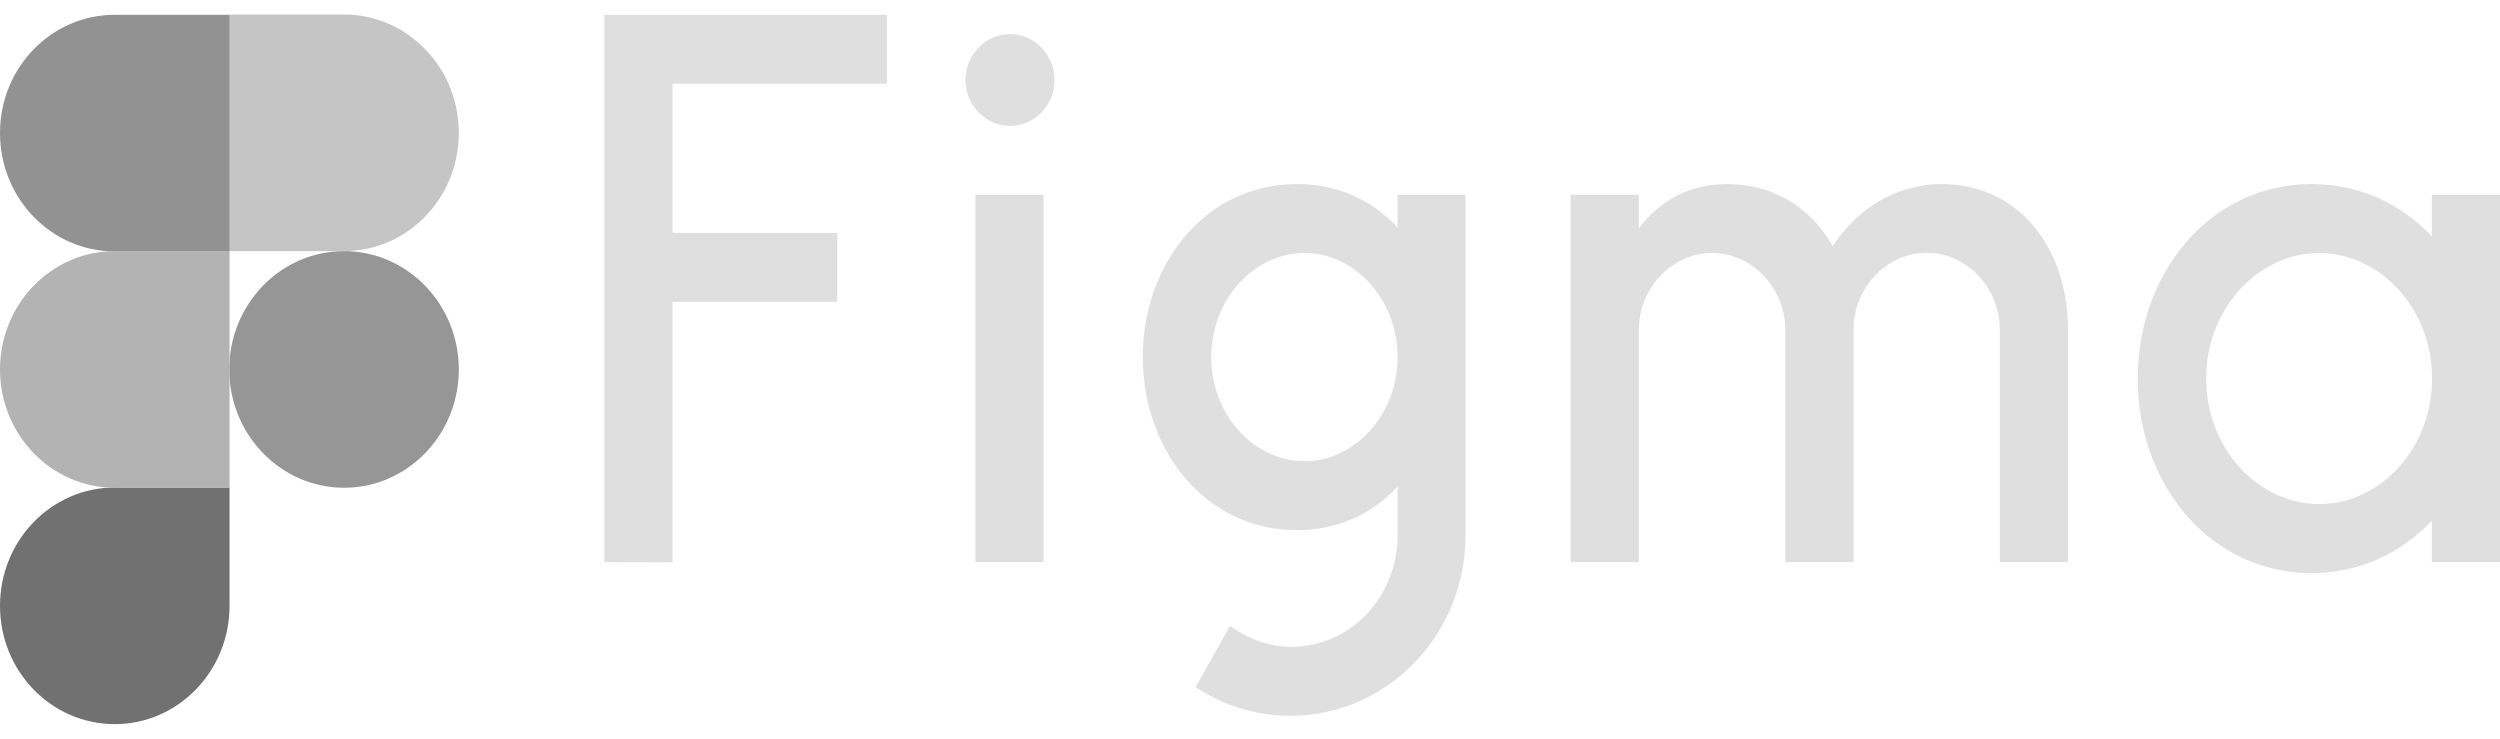 <svg width="88" height="26" viewBox="0 0 88 26" fill="none" xmlns="http://www.w3.org/2000/svg">
<g style="mix-blend-mode:luminosity" clip-path="url(#clip0_212_1641)">
<path d="M21.271 0.521V19.785L23.672 19.794V10.625H29.471V8.198H23.672V2.948H31.22V0.521H21.271ZM35.553 4.43C36.424 4.43 37.12 3.703 37.12 2.816C37.12 1.928 36.414 1.201 35.553 1.201C34.683 1.201 33.987 1.928 33.987 2.816C33.987 3.703 34.692 4.43 35.553 4.43ZM34.335 6.857V19.785H36.735V6.857H34.335Z" fill="#DFDFDF"/>
<path fill-rule="evenodd" clip-rule="evenodd" d="M45.65 6.479C42.453 6.479 40.227 9.265 40.227 12.57C40.227 15.876 42.453 18.661 45.65 18.661C47.116 18.661 48.316 18.076 49.195 17.131V18.841C49.195 20.984 47.565 22.769 45.43 22.769C44.66 22.769 43.9 22.467 43.295 22.032L42.086 24.186C43.048 24.828 44.193 25.196 45.421 25.196C48.829 25.196 51.586 22.354 51.586 18.841V6.857H49.195V8.009C48.316 7.065 47.116 6.479 45.65 6.479ZM42.636 12.57C42.636 10.521 44.157 8.906 45.916 8.906C47.674 8.906 49.195 10.521 49.195 12.57C49.195 14.62 47.674 16.234 45.916 16.234C44.157 16.234 42.636 14.62 42.636 12.57Z" fill="#DFDFDF"/>
<path d="M60.261 8.906C58.842 8.906 57.687 10.153 57.687 11.617V19.785H55.287V6.857H57.687V8.038C58.393 7.103 59.428 6.479 60.784 6.479C62.469 6.479 63.761 7.339 64.512 8.661C65.346 7.386 66.702 6.479 68.341 6.479C71.081 6.479 72.784 8.755 72.794 11.569V19.785H70.394V11.607C70.394 10.143 69.239 8.897 67.819 8.897C66.399 8.897 65.245 10.143 65.245 11.607V19.785H62.845V11.607C62.836 10.143 61.681 8.906 60.261 8.906Z" fill="#DFDFDF"/>
<path fill-rule="evenodd" clip-rule="evenodd" d="M85.6 8.321C84.528 7.178 83.062 6.479 81.368 6.479C77.795 6.479 75.248 9.605 75.248 13.326C75.248 17.046 77.786 20.172 81.368 20.172C83.062 20.172 84.528 19.464 85.6 18.331V19.785H88V6.857H85.6V8.321ZM77.657 13.326C77.657 10.861 79.49 8.906 81.633 8.906C83.768 8.906 85.609 10.852 85.609 13.326C85.609 15.79 83.777 17.745 81.633 17.745C79.49 17.736 77.657 15.79 77.657 13.326Z" fill="#DFDFDF"/>
<path d="M8.07 13.005C8.07 10.71 9.875 8.84 12.11 8.84C14.336 8.84 16.15 10.701 16.15 13.005C16.15 15.3 14.346 17.169 12.11 17.169C9.884 17.169 8.07 15.3 8.07 13.005Z" fill="#969696"/>
<path d="M0 21.324C0 19.029 1.805 17.16 4.04 17.16H8.08V21.324C8.08 23.619 6.275 25.489 4.04 25.489C1.805 25.489 0 23.628 0 21.324Z" fill="#717171"/>
<path d="M8.07 0.521V8.84H12.11C14.336 8.84 16.15 6.98 16.15 4.676C16.15 2.381 14.346 0.511 12.11 0.511H8.07V0.521Z" fill="#C5C5C5"/>
<path d="M0 4.685C0 6.98 1.805 8.85 4.04 8.85H8.08V0.521H4.04C1.805 0.521 0 2.381 0 4.685Z" fill="#929292"/>
<path d="M0 13.005C0 15.3 1.805 17.169 4.04 17.169H8.08V8.84H4.04C1.805 8.84 0 10.71 0 13.005Z" fill="#B3B3B3"/>
</g>
<defs>
<clipPath id="clip0_212_1641">
<rect width="88" height="25" fill="white" transform="translate(0 0.5)"/>
</clipPath>
</defs>
</svg>
